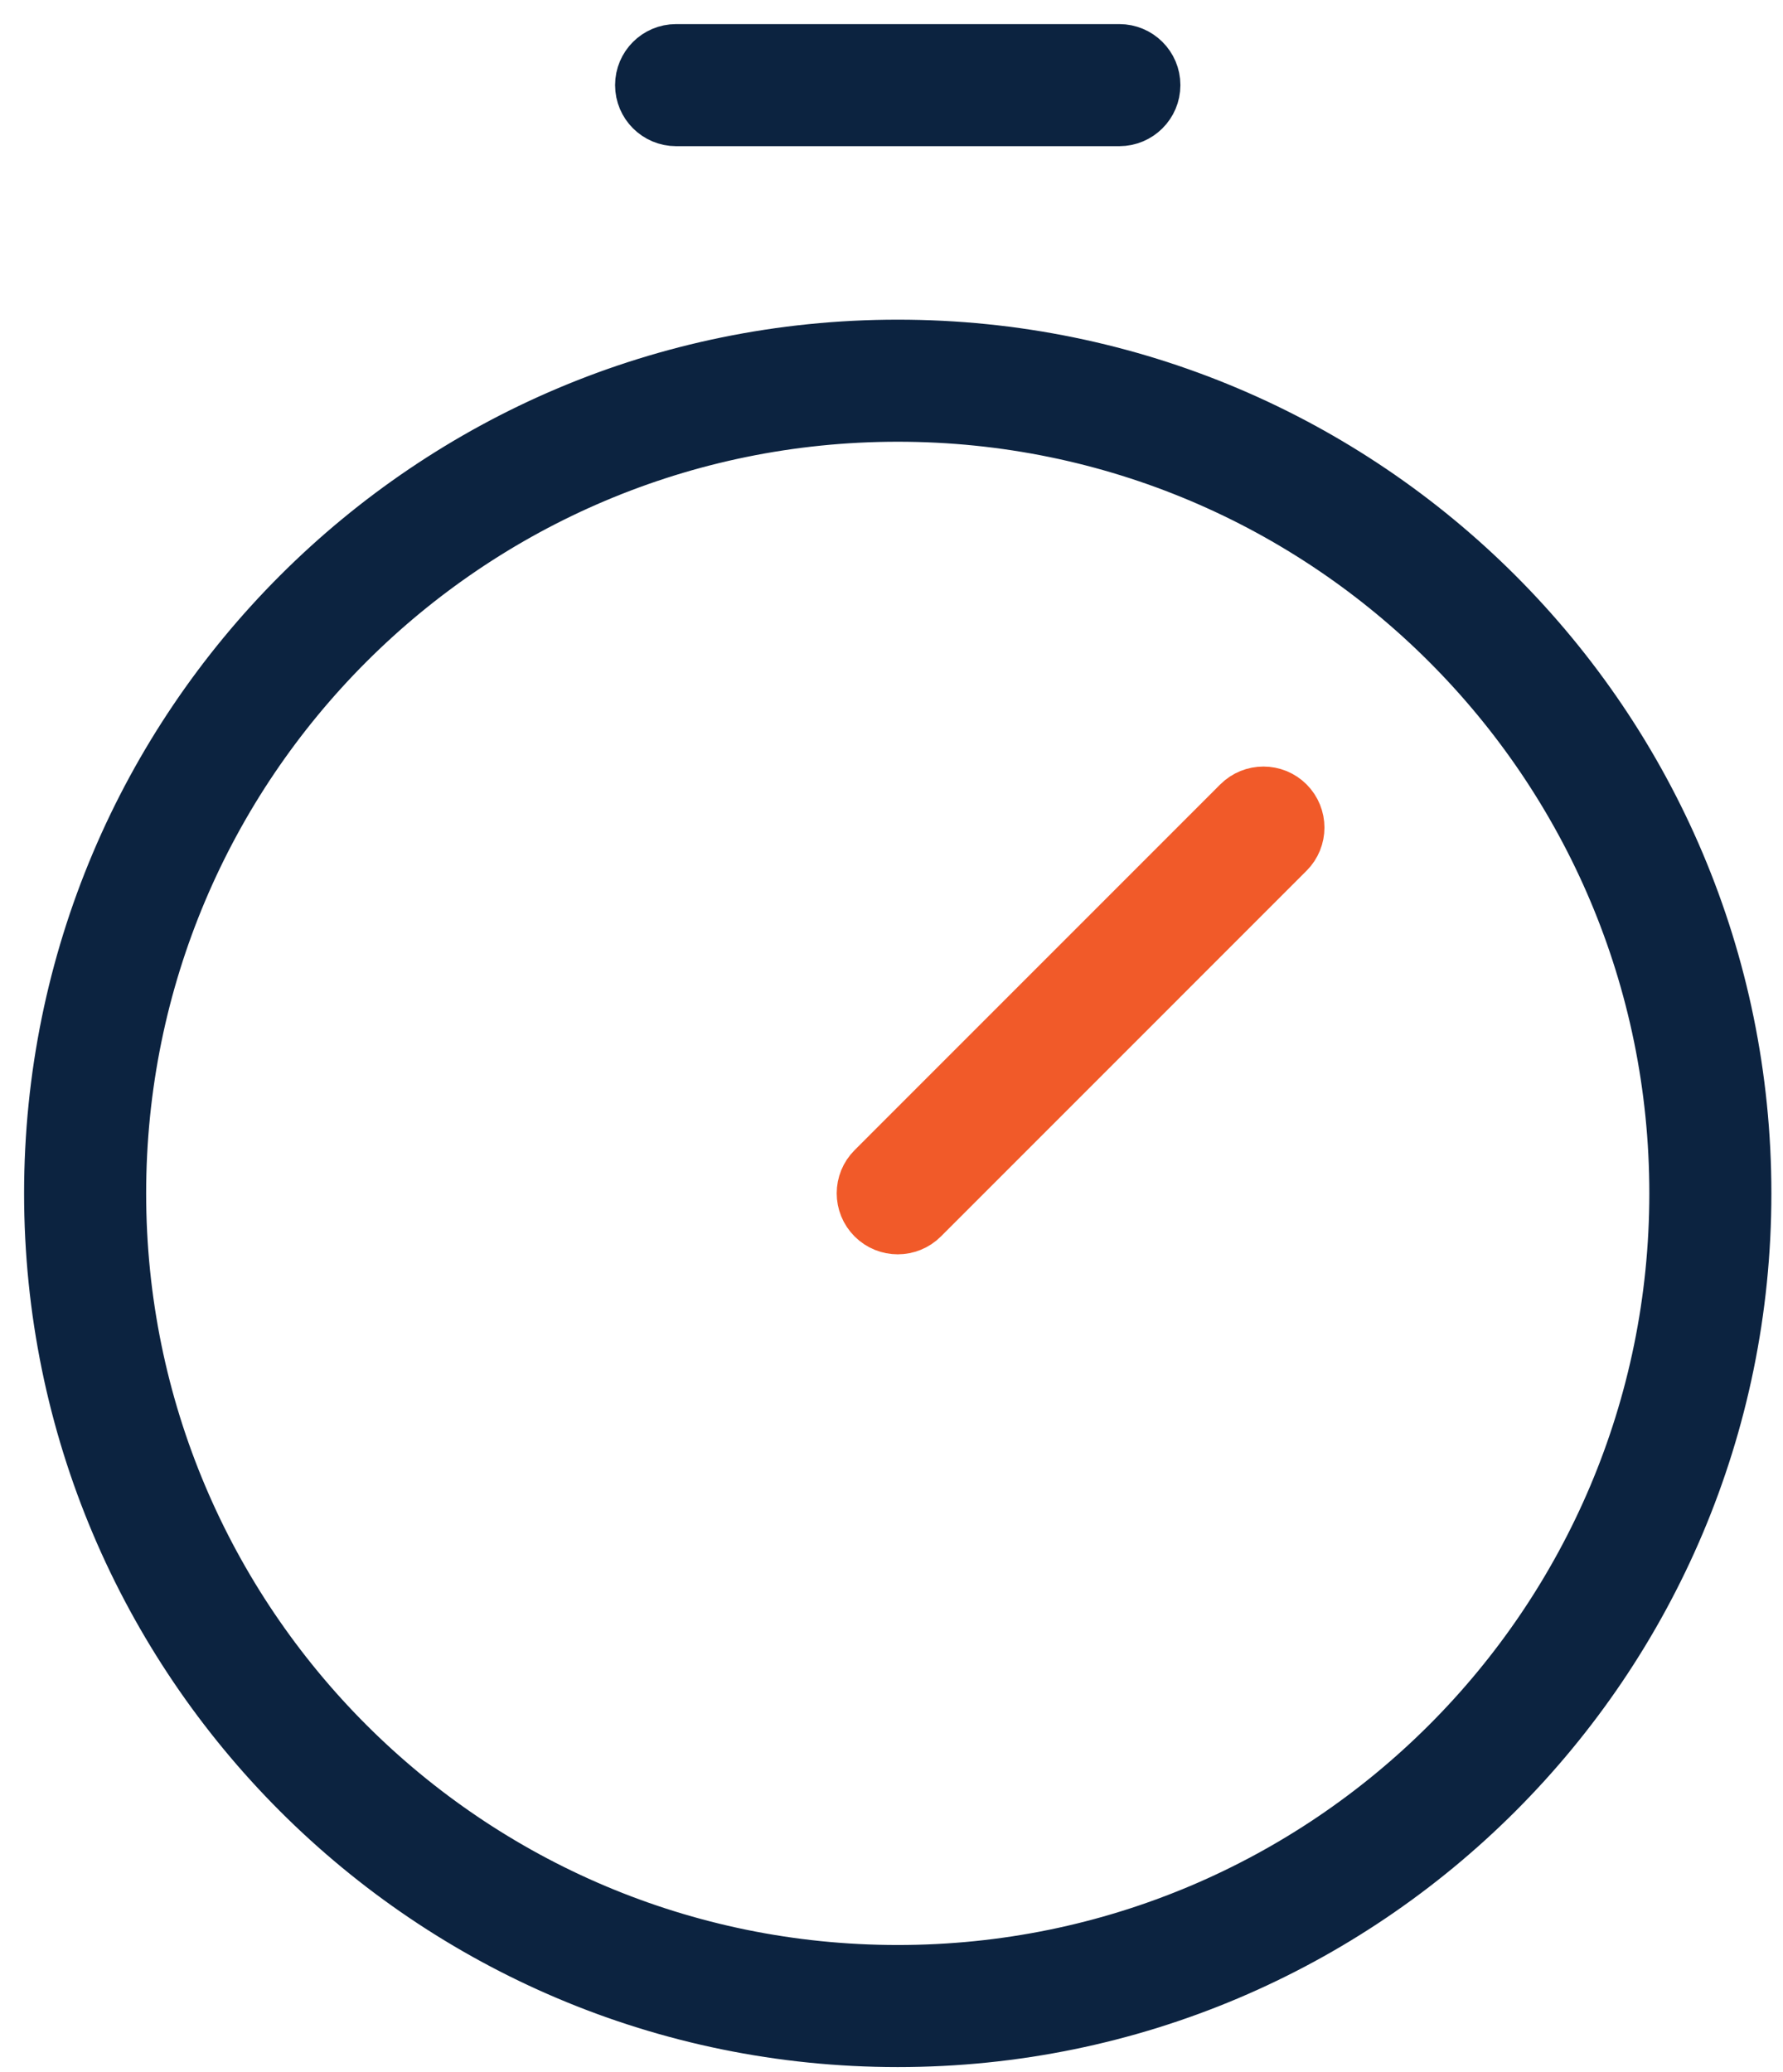 <svg width="37" height="43" viewBox="0 0 37 43" fill="none" xmlns="http://www.w3.org/2000/svg">
<path fill-rule="evenodd" clip-rule="evenodd" d="M18.63 8.666C9.74 8.666 2.533 15.873 2.533 24.762C2.533 33.652 9.74 40.859 18.63 40.859C27.52 40.859 34.726 33.652 34.726 24.762C34.726 15.873 27.52 8.666 18.63 8.666ZM1 24.762C1 15.026 8.893 7.133 18.63 7.133C28.366 7.133 36.259 15.026 36.259 24.762C36.259 34.499 28.366 42.392 18.63 42.392C8.893 42.392 1 34.499 1 24.762Z" fill="#0C2340" stroke="#0C2340"/>
<path fill-rule="evenodd" clip-rule="evenodd" d="M26.76 16.63C27.059 16.93 27.059 17.415 26.76 17.714L19.172 25.303C18.872 25.602 18.387 25.602 18.088 25.303C17.788 25.003 17.788 24.518 18.088 24.219L25.676 16.63C25.976 16.331 26.461 16.331 26.76 16.63Z" fill="#F15A29" stroke="#F15A29"/>
<path fill-rule="evenodd" clip-rule="evenodd" d="M13.264 1.766C13.264 1.343 13.607 1 14.03 1H23.228C23.651 1 23.995 1.343 23.995 1.766C23.995 2.19 23.651 2.533 23.228 2.533H14.03C13.607 2.533 13.264 2.19 13.264 1.766Z" fill="#0C2340" stroke="#0C2340"/>
</svg>
